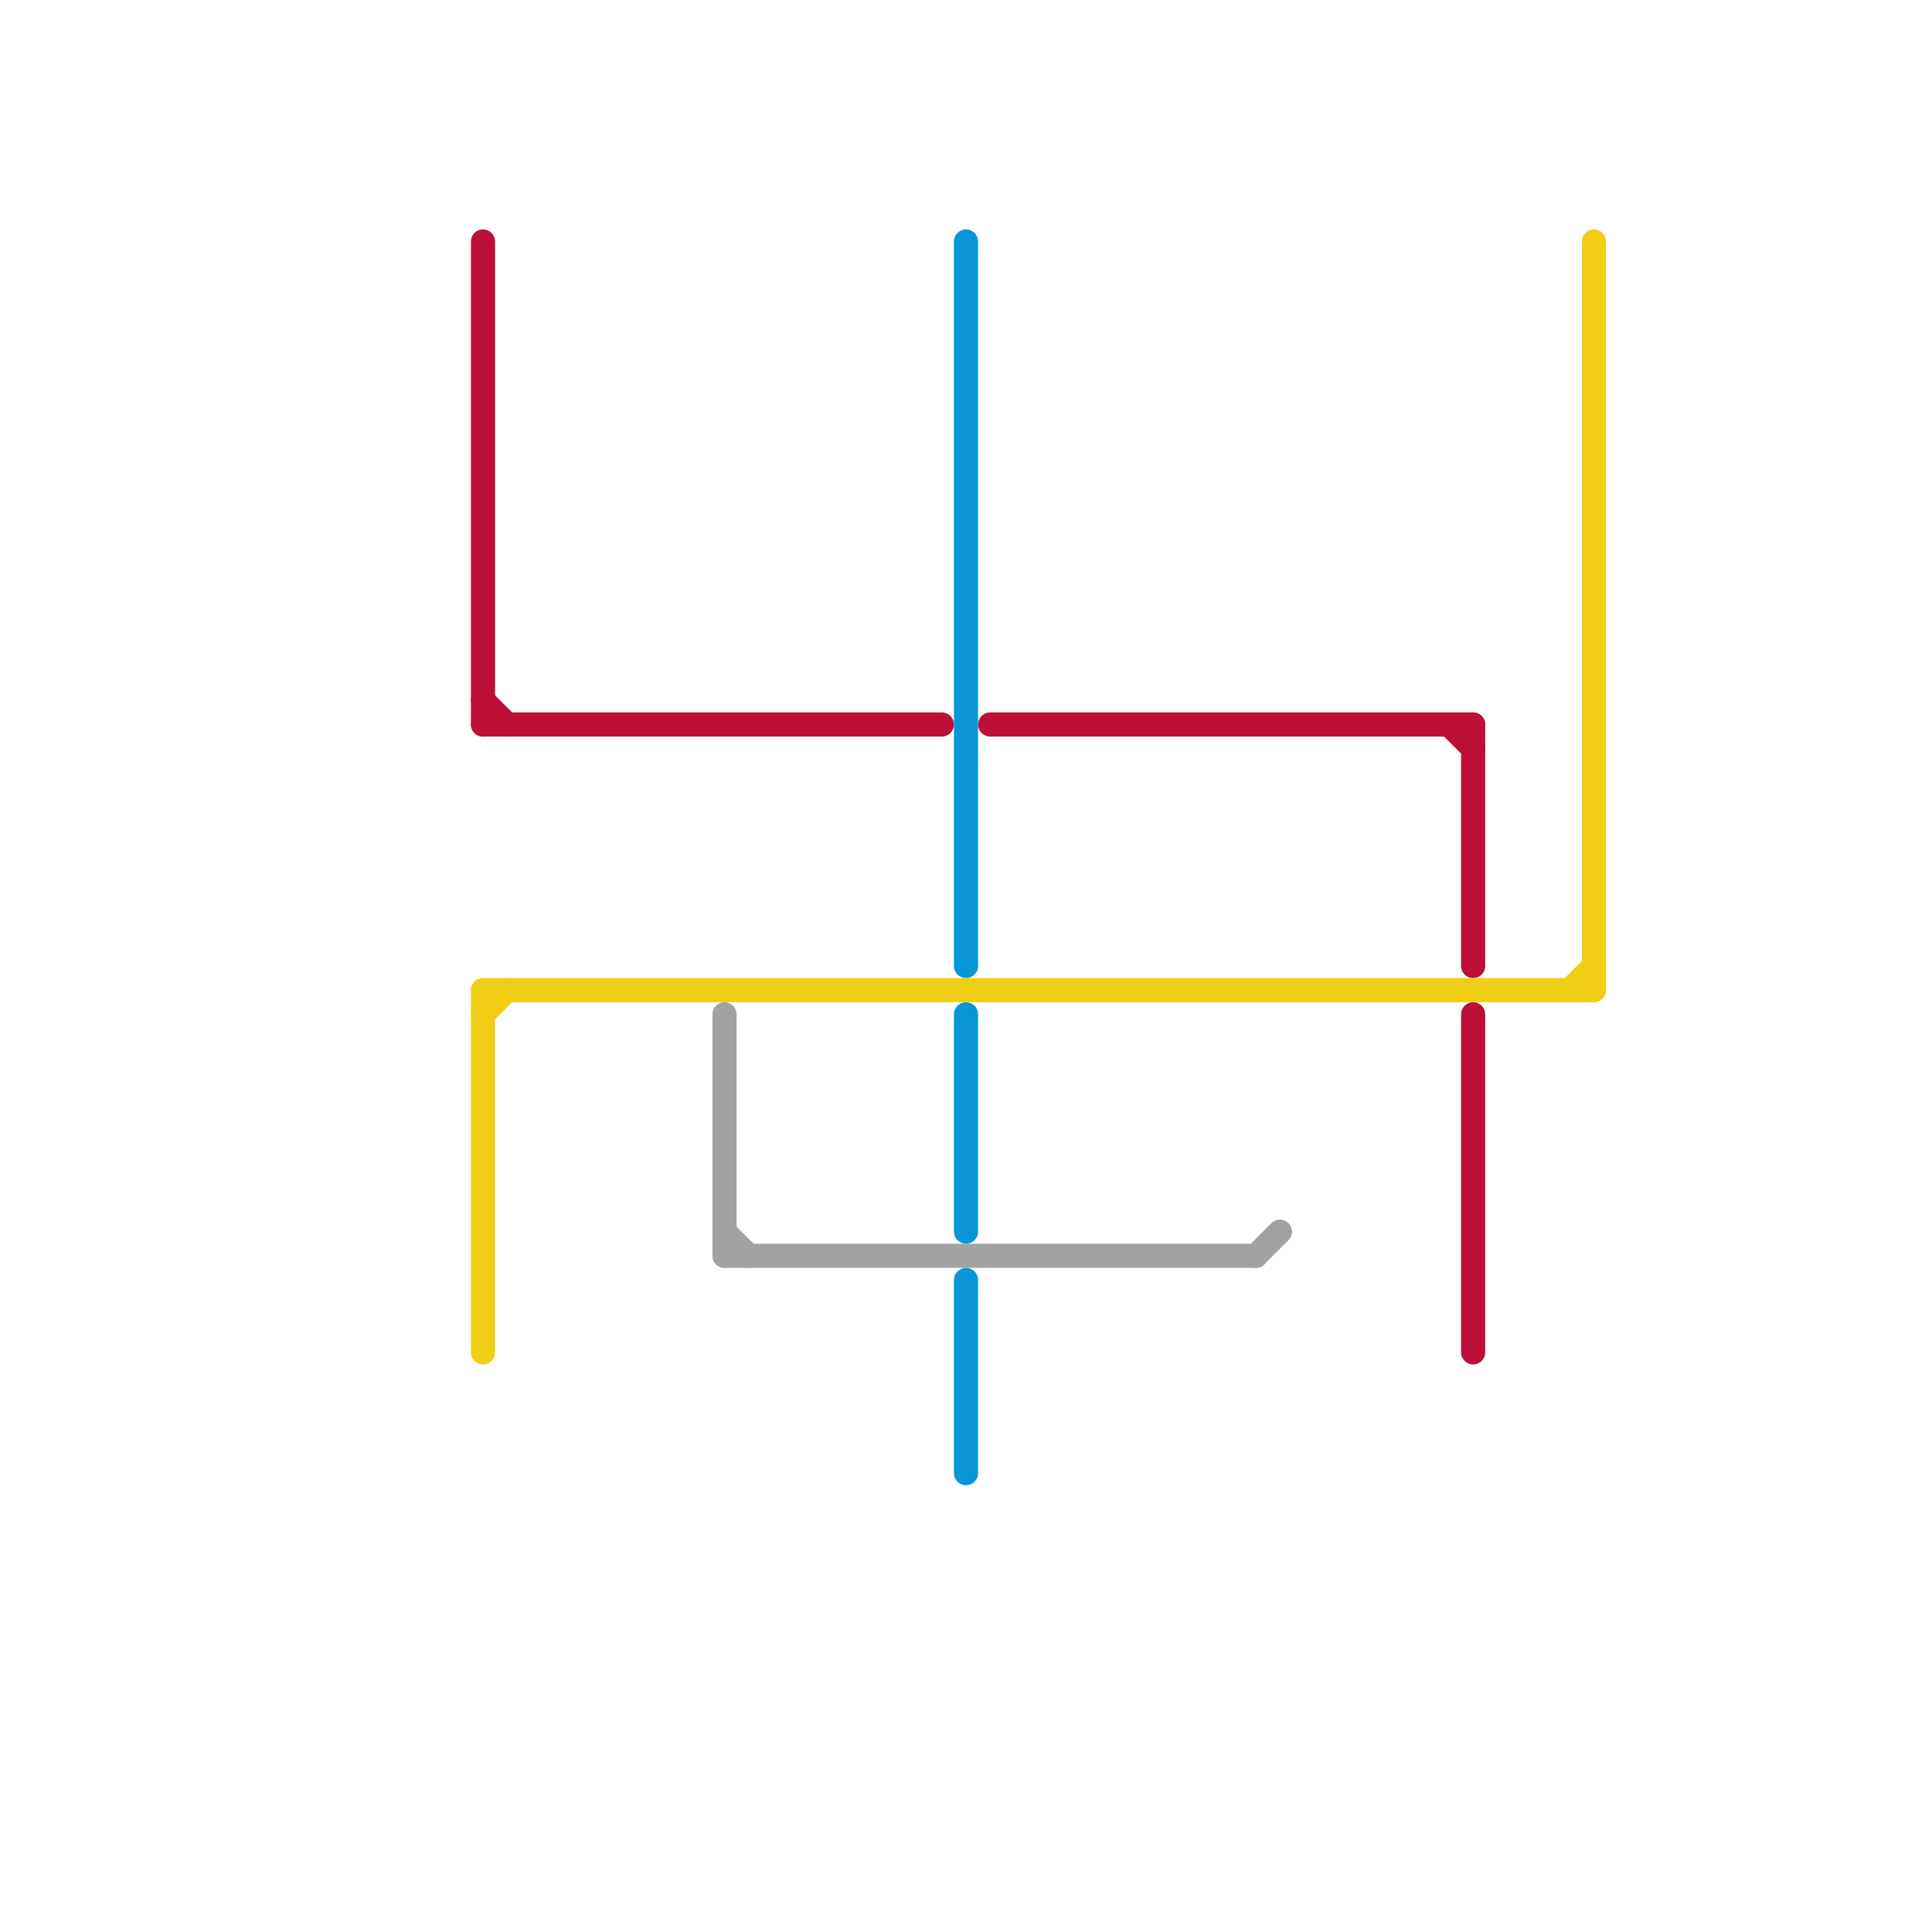 
<svg version="1.1" xmlns="http://www.w3.org/2000/svg" viewBox="0 0 80 80">
<style>text { font: 1px Helvetica; font-weight: 600; white-space: pre; dominant-baseline: central; } line { stroke-width: 1; fill: none; stroke-linecap: round; stroke-linejoin: round; } .c0 { stroke: #bd1038 } .c1 { stroke: #0896d7 } .c2 { stroke: #f0ce15 } .c3 { stroke: #a2a2a2 } .w1 { stroke-width: 1; }</style><defs><g id="wm-xf"><circle r="1.2" fill="#000"/><circle r="0.9" fill="#fff"/><circle r="0.6" fill="#000"/><circle r="0.3" fill="#fff"/></g><g id="wm"><circle r="0.6" fill="#000"/><circle r="0.3" fill="#fff"/></g></defs><line class="c0 " x1="41" y1="30" x2="61" y2="30"/><line class="c0 " x1="60" y1="30" x2="61" y2="31"/><line class="c0 " x1="20" y1="10" x2="20" y2="30"/><line class="c0 " x1="20" y1="29" x2="21" y2="30"/><line class="c0 " x1="20" y1="30" x2="39" y2="30"/><line class="c0 " x1="61" y1="42" x2="61" y2="56"/><line class="c0 " x1="61" y1="30" x2="61" y2="40"/><line class="c1 " x1="40" y1="42" x2="40" y2="51"/><line class="c1 " x1="40" y1="53" x2="40" y2="61"/><line class="c1 " x1="40" y1="10" x2="40" y2="40"/><line class="c2 " x1="20" y1="42" x2="21" y2="41"/><line class="c2 " x1="66" y1="10" x2="66" y2="41"/><line class="c2 " x1="20" y1="41" x2="66" y2="41"/><line class="c2 " x1="65" y1="41" x2="66" y2="40"/><line class="c2 " x1="20" y1="41" x2="20" y2="56"/><line class="c3 " x1="30" y1="52" x2="52" y2="52"/><line class="c3 " x1="52" y1="52" x2="53" y2="51"/><line class="c3 " x1="30" y1="51" x2="31" y2="52"/><line class="c3 " x1="30" y1="42" x2="30" y2="52"/>
</svg>
